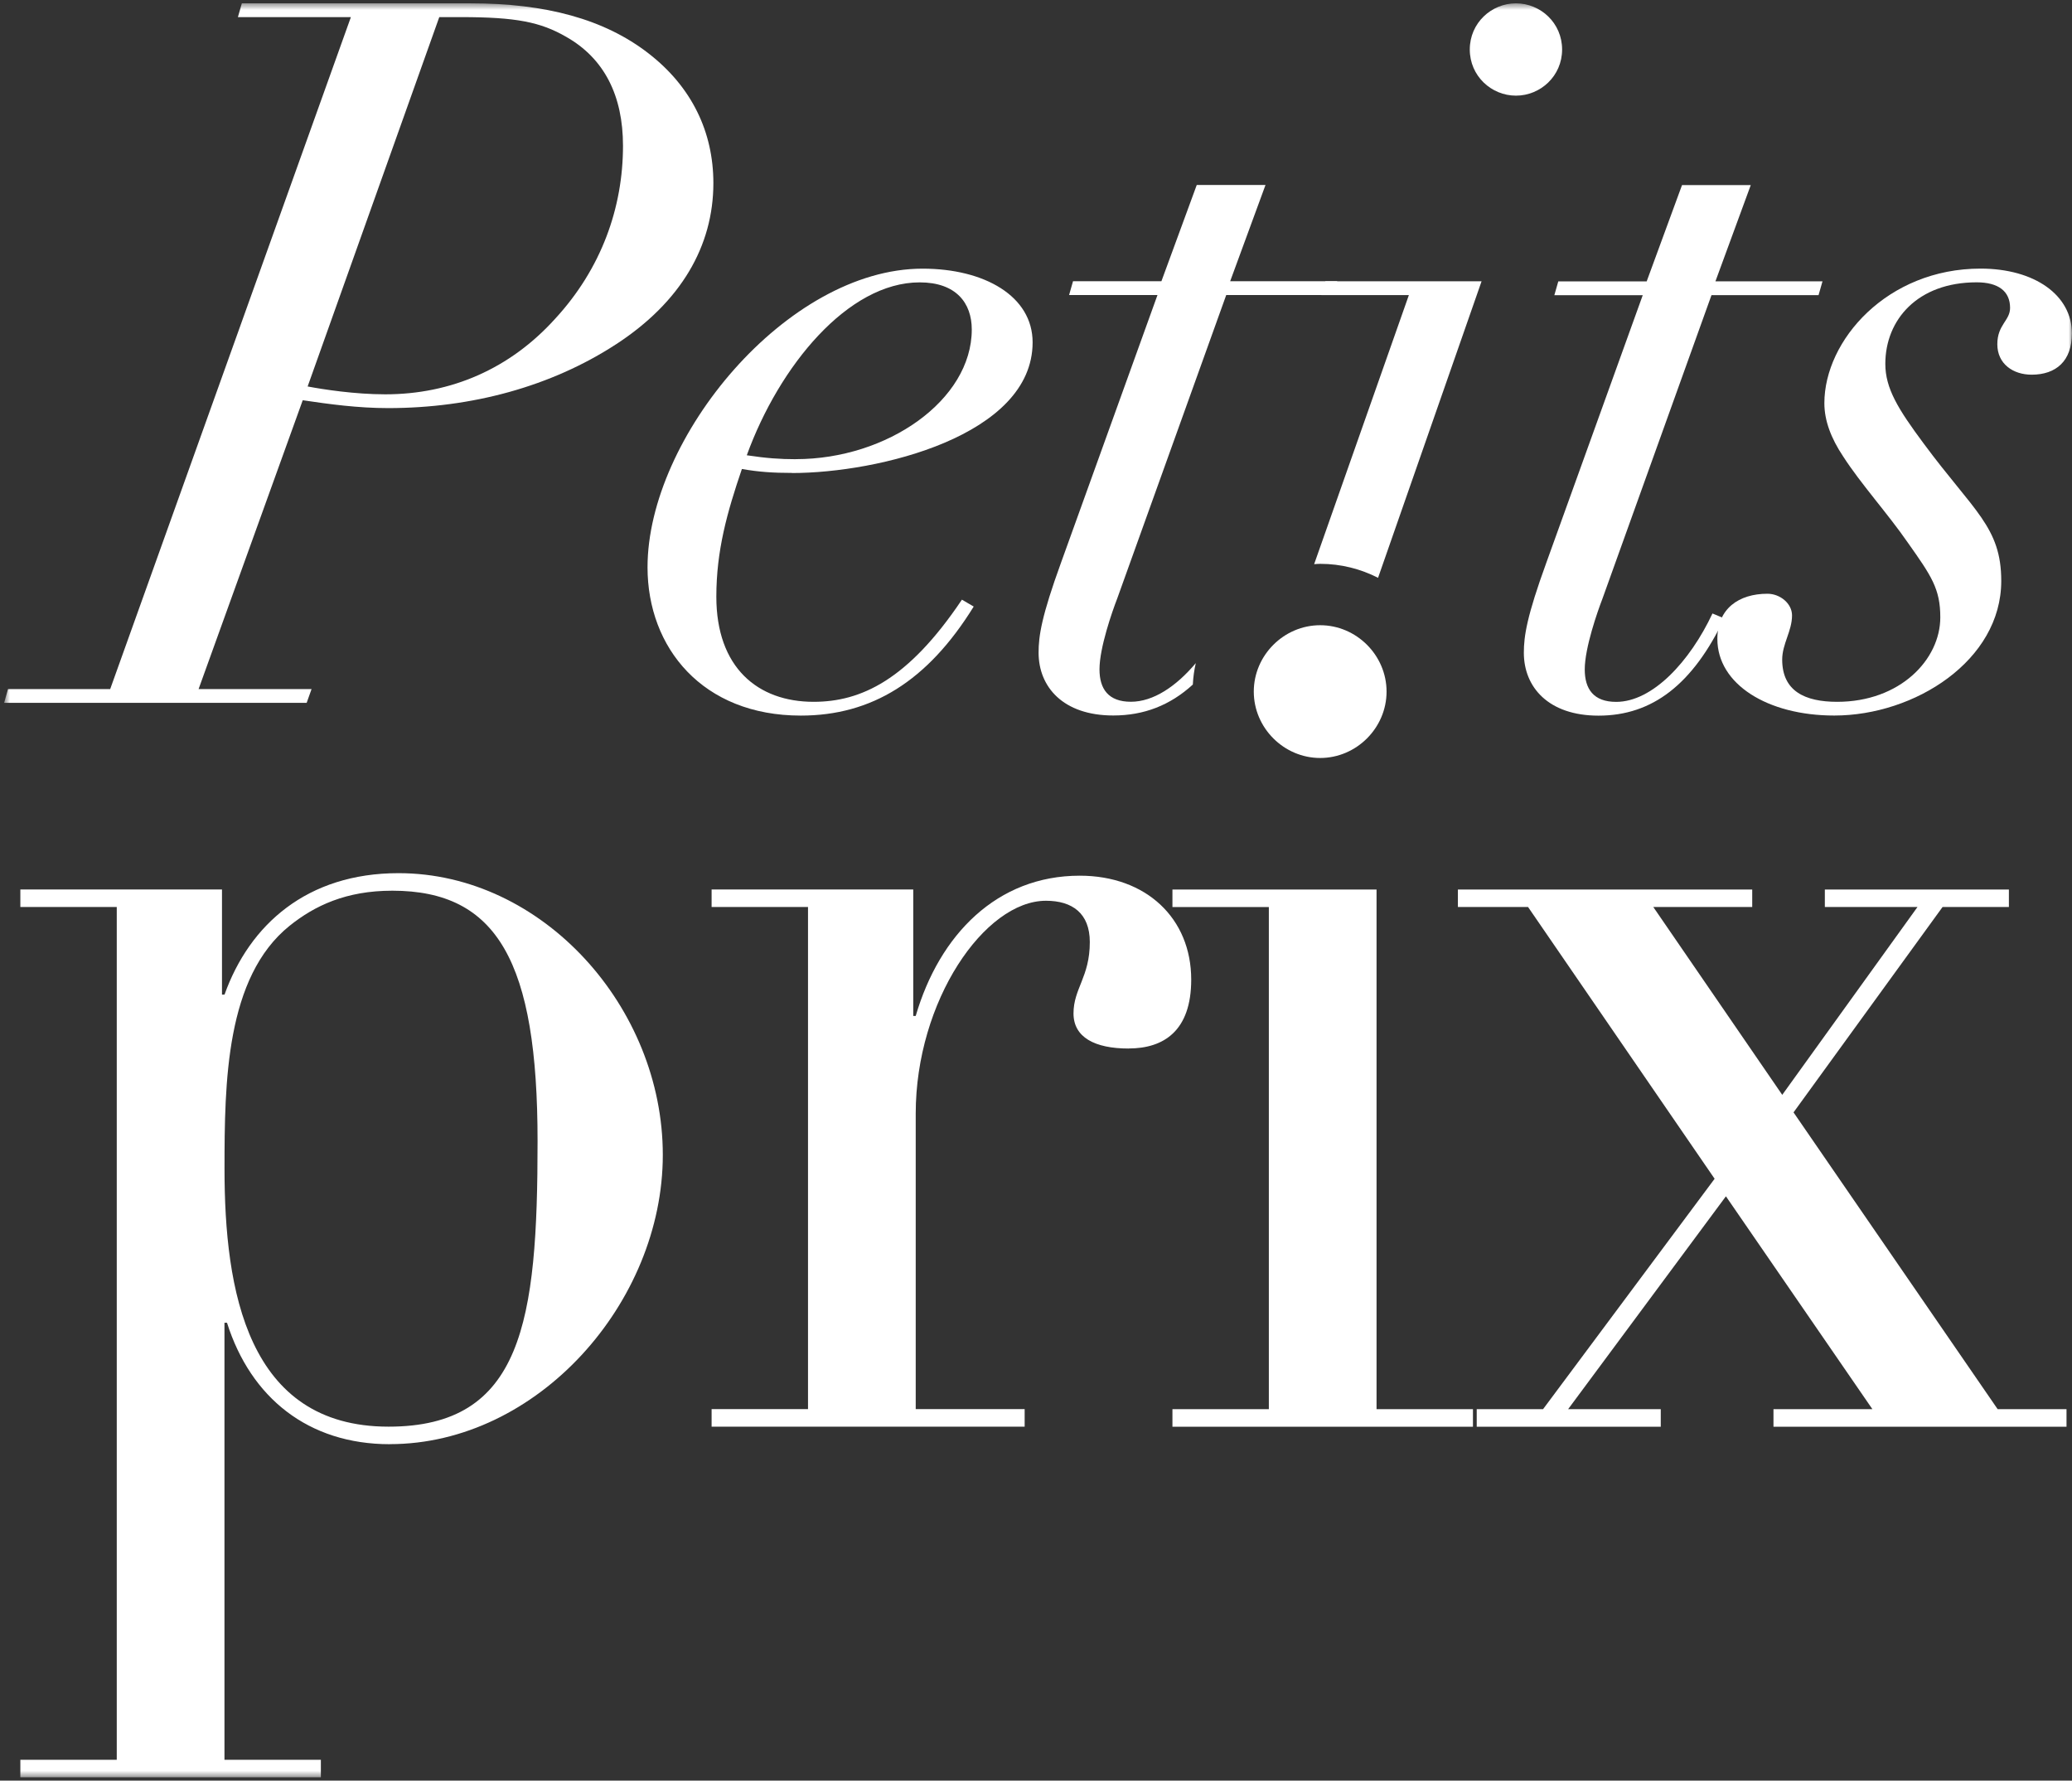 <svg width="313" height="269" viewBox="0 0 313 269" fill="none" xmlns="http://www.w3.org/2000/svg">
<rect x="0" y="0" width="313" height="269" fill="#333333" stroke="none"/>
<mask id="mask0_259_122" style="mask-type:luminance" maskUnits="userSpaceOnUse" x="0" y="0" width="313" height="269">
<path d="M313 0.504H0.62V268.496H313V0.504Z" fill="white"/>
</mask>
<g mask="url(#mask0_259_122)">
<path d="M71.112 0.504C82.392 0.504 91.291 2.877 97.972 8.07C104.497 13.117 107.764 19.944 107.764 27.664C107.764 37.165 102.864 45.625 93.071 52.004C83.278 58.384 71.259 61.651 58.646 61.651C54.046 61.651 49.739 61.058 45.732 60.464L29.999 104.097H47.065L46.325 106.178H0.62L1.213 104.097H16.646L53.006 2.585H35.939L36.533 0.504H71.112ZM46.472 58.384C48.845 58.831 53.599 59.57 58.199 59.57C68.138 59.57 77.045 55.71 83.871 48.144C90.844 40.578 94.111 31.378 94.111 22.024C94.111 14.458 91.291 8.818 85.505 5.551C81.645 3.324 77.939 2.585 69.625 2.585H66.358L46.472 58.384Z" fill="white"/>
<path d="M119.638 71.444C116.818 71.444 114.591 71.297 112.072 70.85C109.845 77.376 108.211 83.171 108.211 90.144C108.211 100.83 114.445 106.023 122.905 106.023C130.032 106.023 137.151 102.756 145.31 90.591L147.09 91.631C140.117 102.911 131.657 108.104 120.971 108.104C106.131 108.104 97.817 97.864 97.817 85.698C97.817 66.112 118.89 40.586 139.37 40.586C148.716 40.586 155.989 44.739 155.989 51.72C155.989 65.82 132.689 71.46 119.63 71.46M120.231 69.363C134.03 69.363 146.798 60.456 146.798 49.778C146.798 45.771 144.425 42.658 138.931 42.658C128.098 42.658 117.712 55.271 112.811 68.778C115.777 69.225 117.858 69.371 120.231 69.371" fill="white"/>
<path d="M264.475 27.957L259.135 42.504H275.308L274.714 44.584H258.542L242.069 90.444C241.329 92.37 239.395 97.864 239.395 101.131C239.395 104.097 240.728 106.032 244.141 106.032C249.635 106.032 255.275 99.945 258.688 92.679L260.468 93.419C255.722 103.358 249.635 108.112 241.476 108.112C233.909 108.112 230.195 103.805 230.195 98.612C230.195 96.092 230.642 93.118 233.609 84.959L248.156 44.593H234.803L235.397 42.512H248.749L254.088 27.965H264.475V27.957Z" fill="white"/>
<path d="M306.913 56.604C304.093 56.604 301.72 54.971 301.72 52.004C301.72 49.038 303.646 48.445 303.646 46.511C303.646 43.991 301.866 42.65 298.599 42.65C289.692 42.65 284.8 48.29 284.8 54.971C284.8 58.676 286.726 61.797 290.586 66.99C298.152 77.23 302.313 79.603 302.313 87.763C302.313 99.782 289.253 108.096 277.087 108.096C266.994 108.096 259.428 103.35 259.428 96.523C259.428 91.924 262.695 89.697 266.994 89.697C268.92 89.697 270.708 91.184 270.708 92.964C270.708 95.337 269.221 97.271 269.221 99.644C269.221 104.39 272.634 106.024 277.526 106.024C287.027 106.024 293.105 99.644 293.105 93.264C293.105 88.957 291.773 87.031 288.205 81.984C285.239 77.677 281.078 73.077 278.412 68.924C276.632 66.251 275.592 63.585 275.592 60.911C275.592 51.411 285.092 40.578 299.184 40.578C307.344 40.578 312.984 44.584 312.984 50.371C312.984 54.524 310.611 56.604 306.897 56.604" fill="white"/>
<path d="M58.881 218.174C46.586 218.174 37.882 211.177 34.29 199.824H33.908V265.846H48.471V268.496H3.074V265.846H17.638V137.019H3.074V134.37H33.534V150.258H33.916C37.703 139.661 46.399 131.908 60.206 131.908C81.962 131.908 100.125 152.152 100.125 174.468C100.125 196.784 81.206 218.166 58.89 218.166M81.206 172.396C81.206 145.341 75.151 134.557 59.263 134.557C52.266 134.557 47.536 136.824 43.749 139.856C34.103 147.609 33.916 163.505 33.916 176.557C33.916 194.907 37.321 215.525 58.694 215.525C78.939 215.525 81.206 199.637 81.206 172.396Z" fill="white"/>
<path d="M170.488 158.401C165.376 158.401 162.166 156.703 162.166 153.102C162.166 149.315 164.628 147.617 164.628 142.318C164.628 137.97 161.979 136.077 158.005 136.077C148.74 136.077 138.33 151.209 138.33 168.235V212.875H154.786V215.525H107.496V212.875H122.06V137.019H107.496V134.37H137.956V153.476H138.33C141.922 141.18 150.625 132.29 163.108 132.29C173.137 132.29 179.947 138.718 179.947 147.991C179.947 155.744 175.786 158.393 170.488 158.393" fill="white"/>
<path d="M207.944 134.378V212.883H222.508V215.533H177.111V212.883H191.674V137.027H177.111V134.378H207.944ZM199.427 114.508C193.942 114.508 189.399 109.965 189.399 104.479C189.399 98.994 193.942 94.451 199.427 94.451C204.913 94.451 209.456 98.994 209.456 104.479C209.456 109.965 204.913 114.508 199.427 114.508Z" fill="white"/>
<path d="M264.694 134.378V137.019H249.749L269.229 165.398L289.66 137.019H275.665V134.378H303.467V137.019H293.447L270.935 168.048L301.769 212.883H312.171V215.533H267.904V212.883H282.849L260.72 180.725L236.884 212.883H250.878V215.533H223.076V212.883H233.097L259.013 178.076L230.829 137.019H220.232V134.378H264.694Z" fill="white"/>
<path d="M198.517 85.227C198.826 85.211 199.127 85.178 199.435 85.178C202.58 85.178 205.547 85.95 208.172 87.291L223.808 42.496H200.216L199.622 44.576H212.828L198.517 85.227Z" fill="white"/>
<path d="M229.001 0.504C225.295 0.504 222.028 3.471 222.028 7.477C222.028 11.484 225.295 14.45 229.001 14.45C232.707 14.45 235.974 11.484 235.974 7.477C235.974 3.471 232.715 0.504 229.001 0.504Z" fill="white"/>
<path d="M180.63 100.188C177.68 103.683 174.234 106.015 170.837 106.015C167.44 106.015 166.091 104.089 166.091 101.115C166.091 97.848 168.017 92.362 168.765 90.428L185.238 44.568H201.41L202.003 42.488H185.831L191.17 27.941H180.784L175.445 42.488H162.092L161.499 44.568H174.852L160.305 84.934C157.338 93.094 156.891 96.068 156.891 98.587C156.891 103.78 160.597 108.088 168.171 108.088C172.804 108.088 176.761 106.552 180.191 103.415C180.248 102.31 180.394 101.229 180.638 100.18" fill="white"/>
</g>
</svg>
